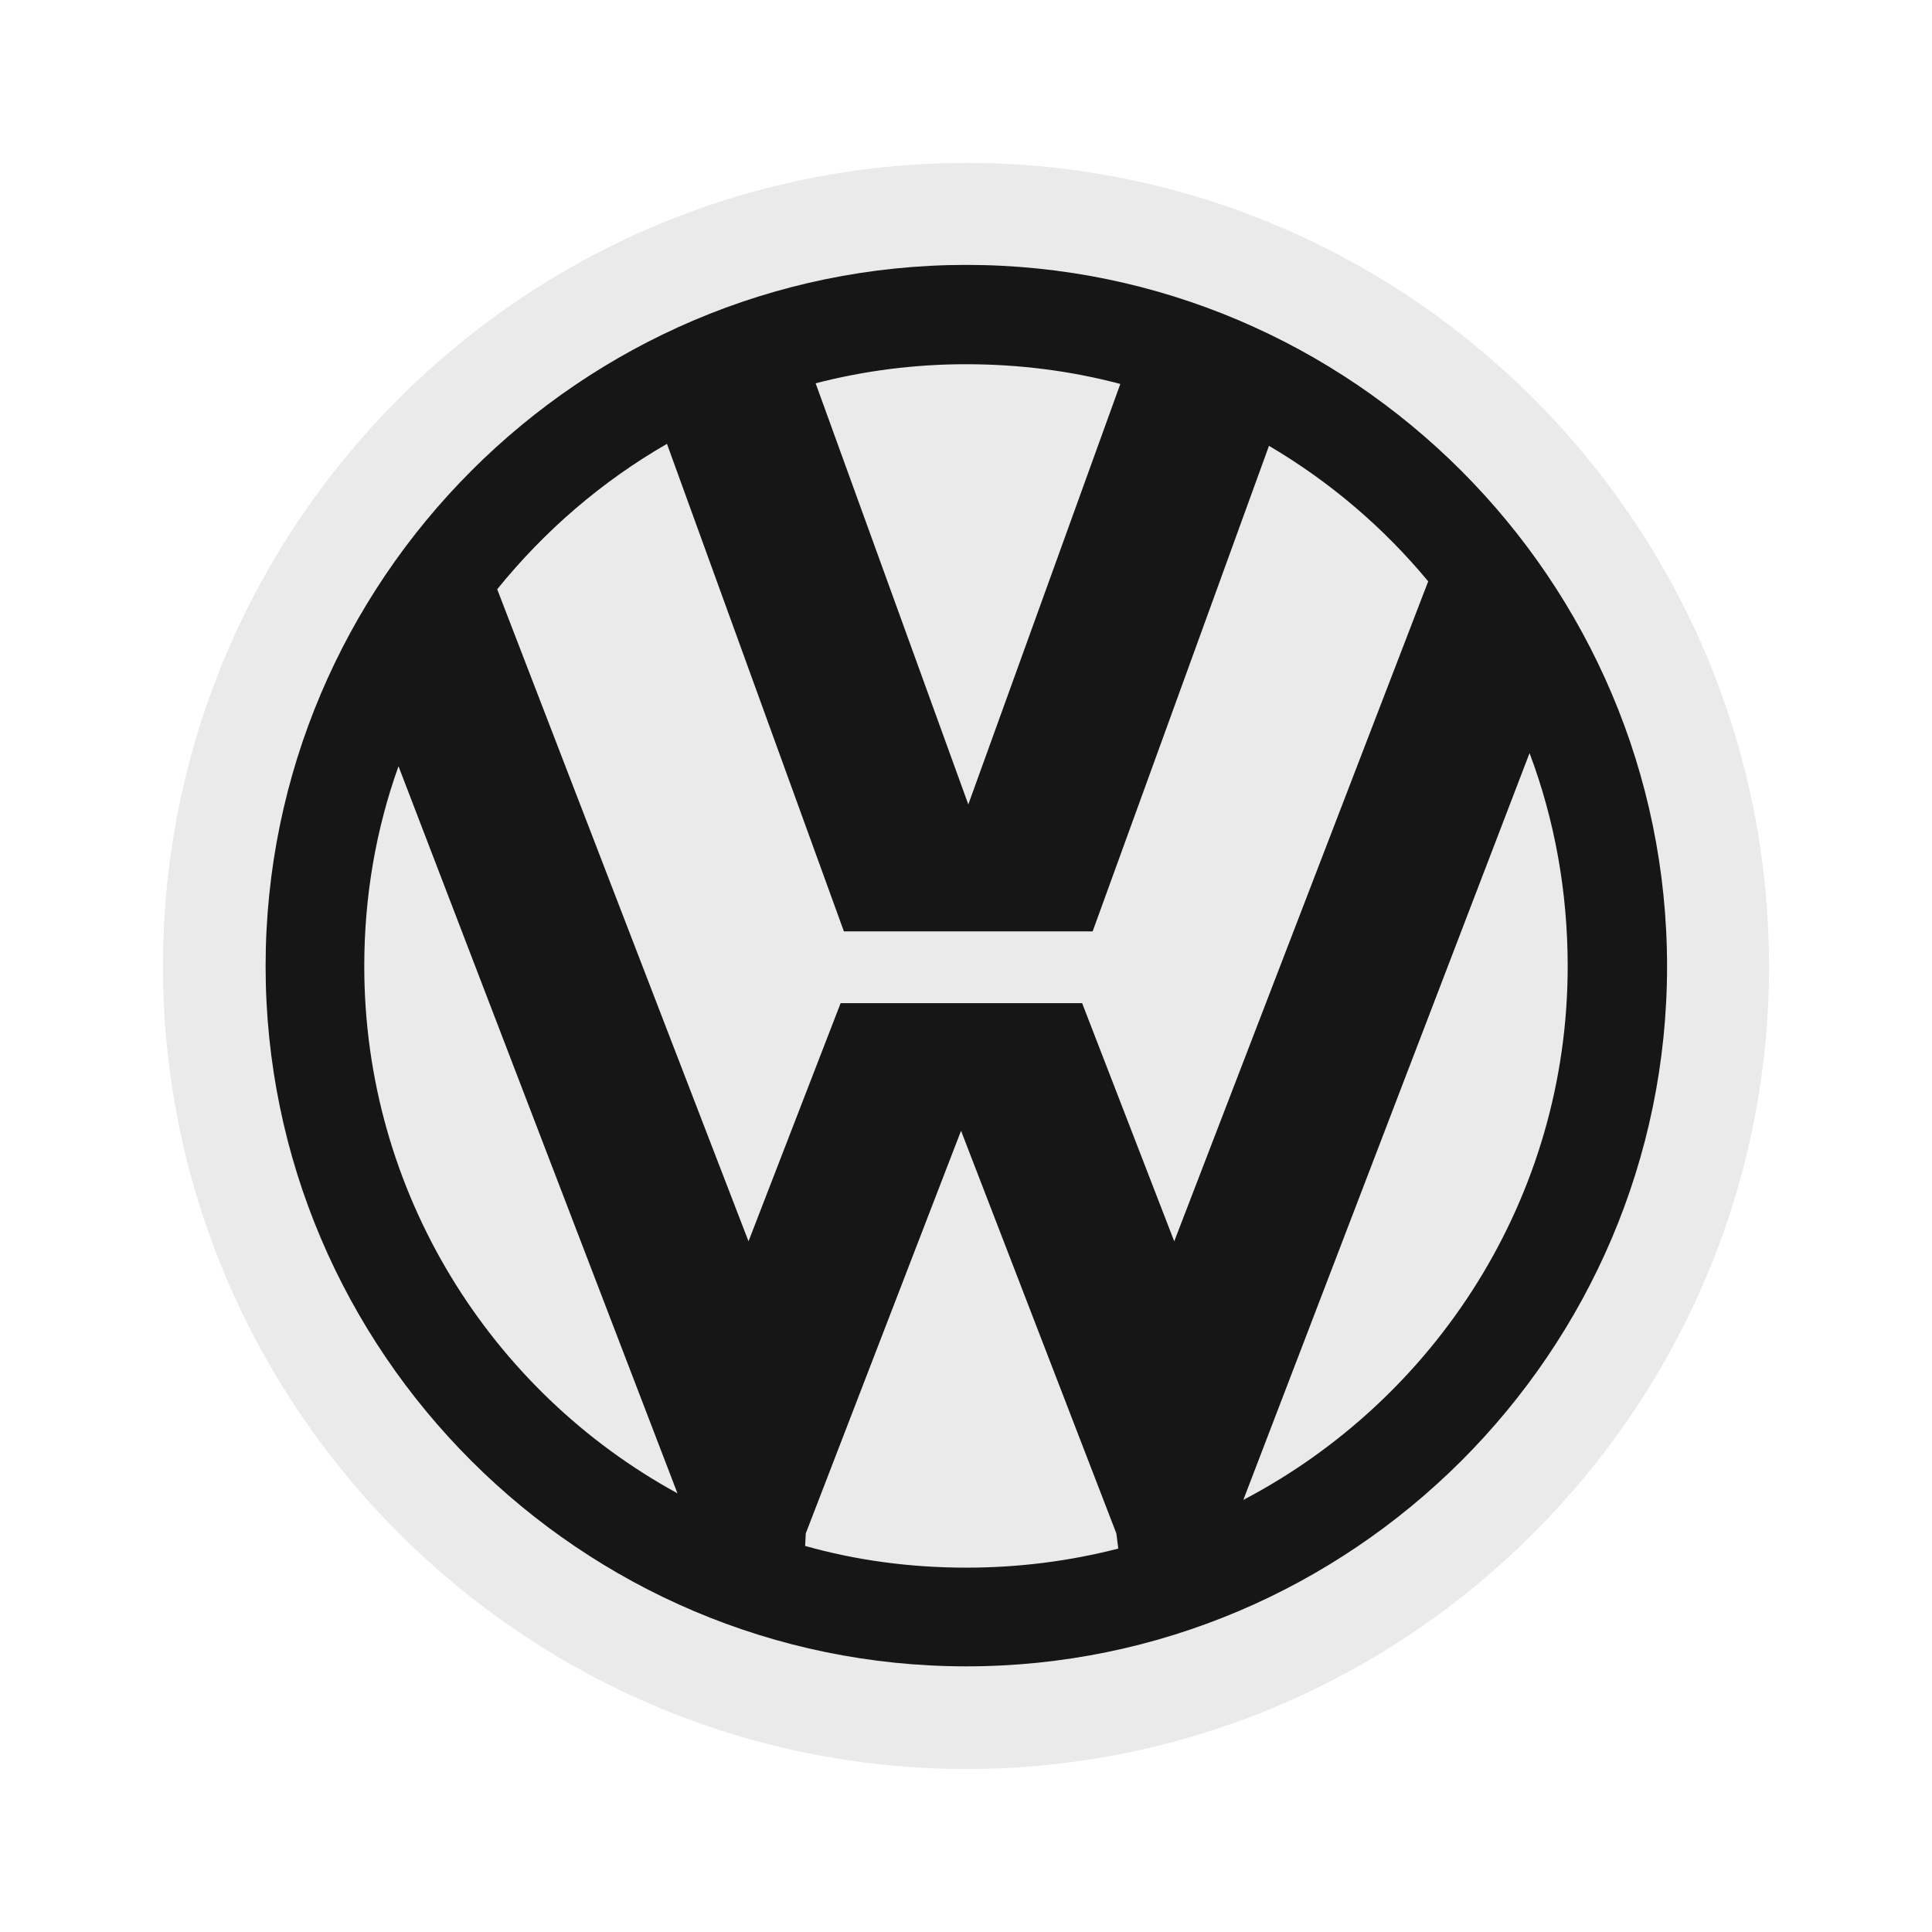 <svg width="46" height="46" viewBox="0 0 46 46" fill="none" xmlns="http://www.w3.org/2000/svg">
<path fill-rule="evenodd" clip-rule="evenodd" d="M23.008 3.879C33.536 3.879 42.12 12.464 42.12 23.007C42.12 33.519 33.535 42.119 23.008 42.119C12.48 42.119 3.88 33.519 3.88 23.007C3.88 12.464 12.48 3.879 23.008 3.879Z" fill="#EAEAEA"/>
<path fill-rule="evenodd" clip-rule="evenodd" d="M23.008 6.307C32.188 6.307 39.692 13.811 39.692 23.007C39.692 32.187 32.188 39.675 23.008 39.675C13.827 39.675 6.324 32.187 6.324 23.006C6.324 13.811 13.827 6.307 23.008 6.307ZM11.838 14.03L17.822 29.555L20.015 23.884H25.765L27.958 29.555L34.005 13.842C32.938 12.554 31.655 11.463 30.214 10.615L26.015 22.176H20.093L15.88 10.568C14.329 11.461 12.966 12.636 11.838 14.03ZM36.418 17.931L29.603 35.712C34.178 33.315 37.326 28.521 37.326 23.007C37.326 21.221 37.013 19.513 36.418 17.931ZM26.626 36.871L26.58 36.51L22.882 26.923L19.185 36.51L19.17 36.808C20.392 37.153 21.676 37.325 23.008 37.325C24.261 37.325 25.467 37.169 26.626 36.871ZM16.13 35.555L9.488 18.244C8.955 19.732 8.673 21.33 8.673 23.006C8.673 28.395 11.681 33.126 16.13 35.555ZM23.008 8.672C24.261 8.672 25.498 8.829 26.674 9.142L23.055 19.153L19.42 9.126C20.592 8.823 21.797 8.671 23.008 8.672Z" fill="#161616"/>
</svg>
